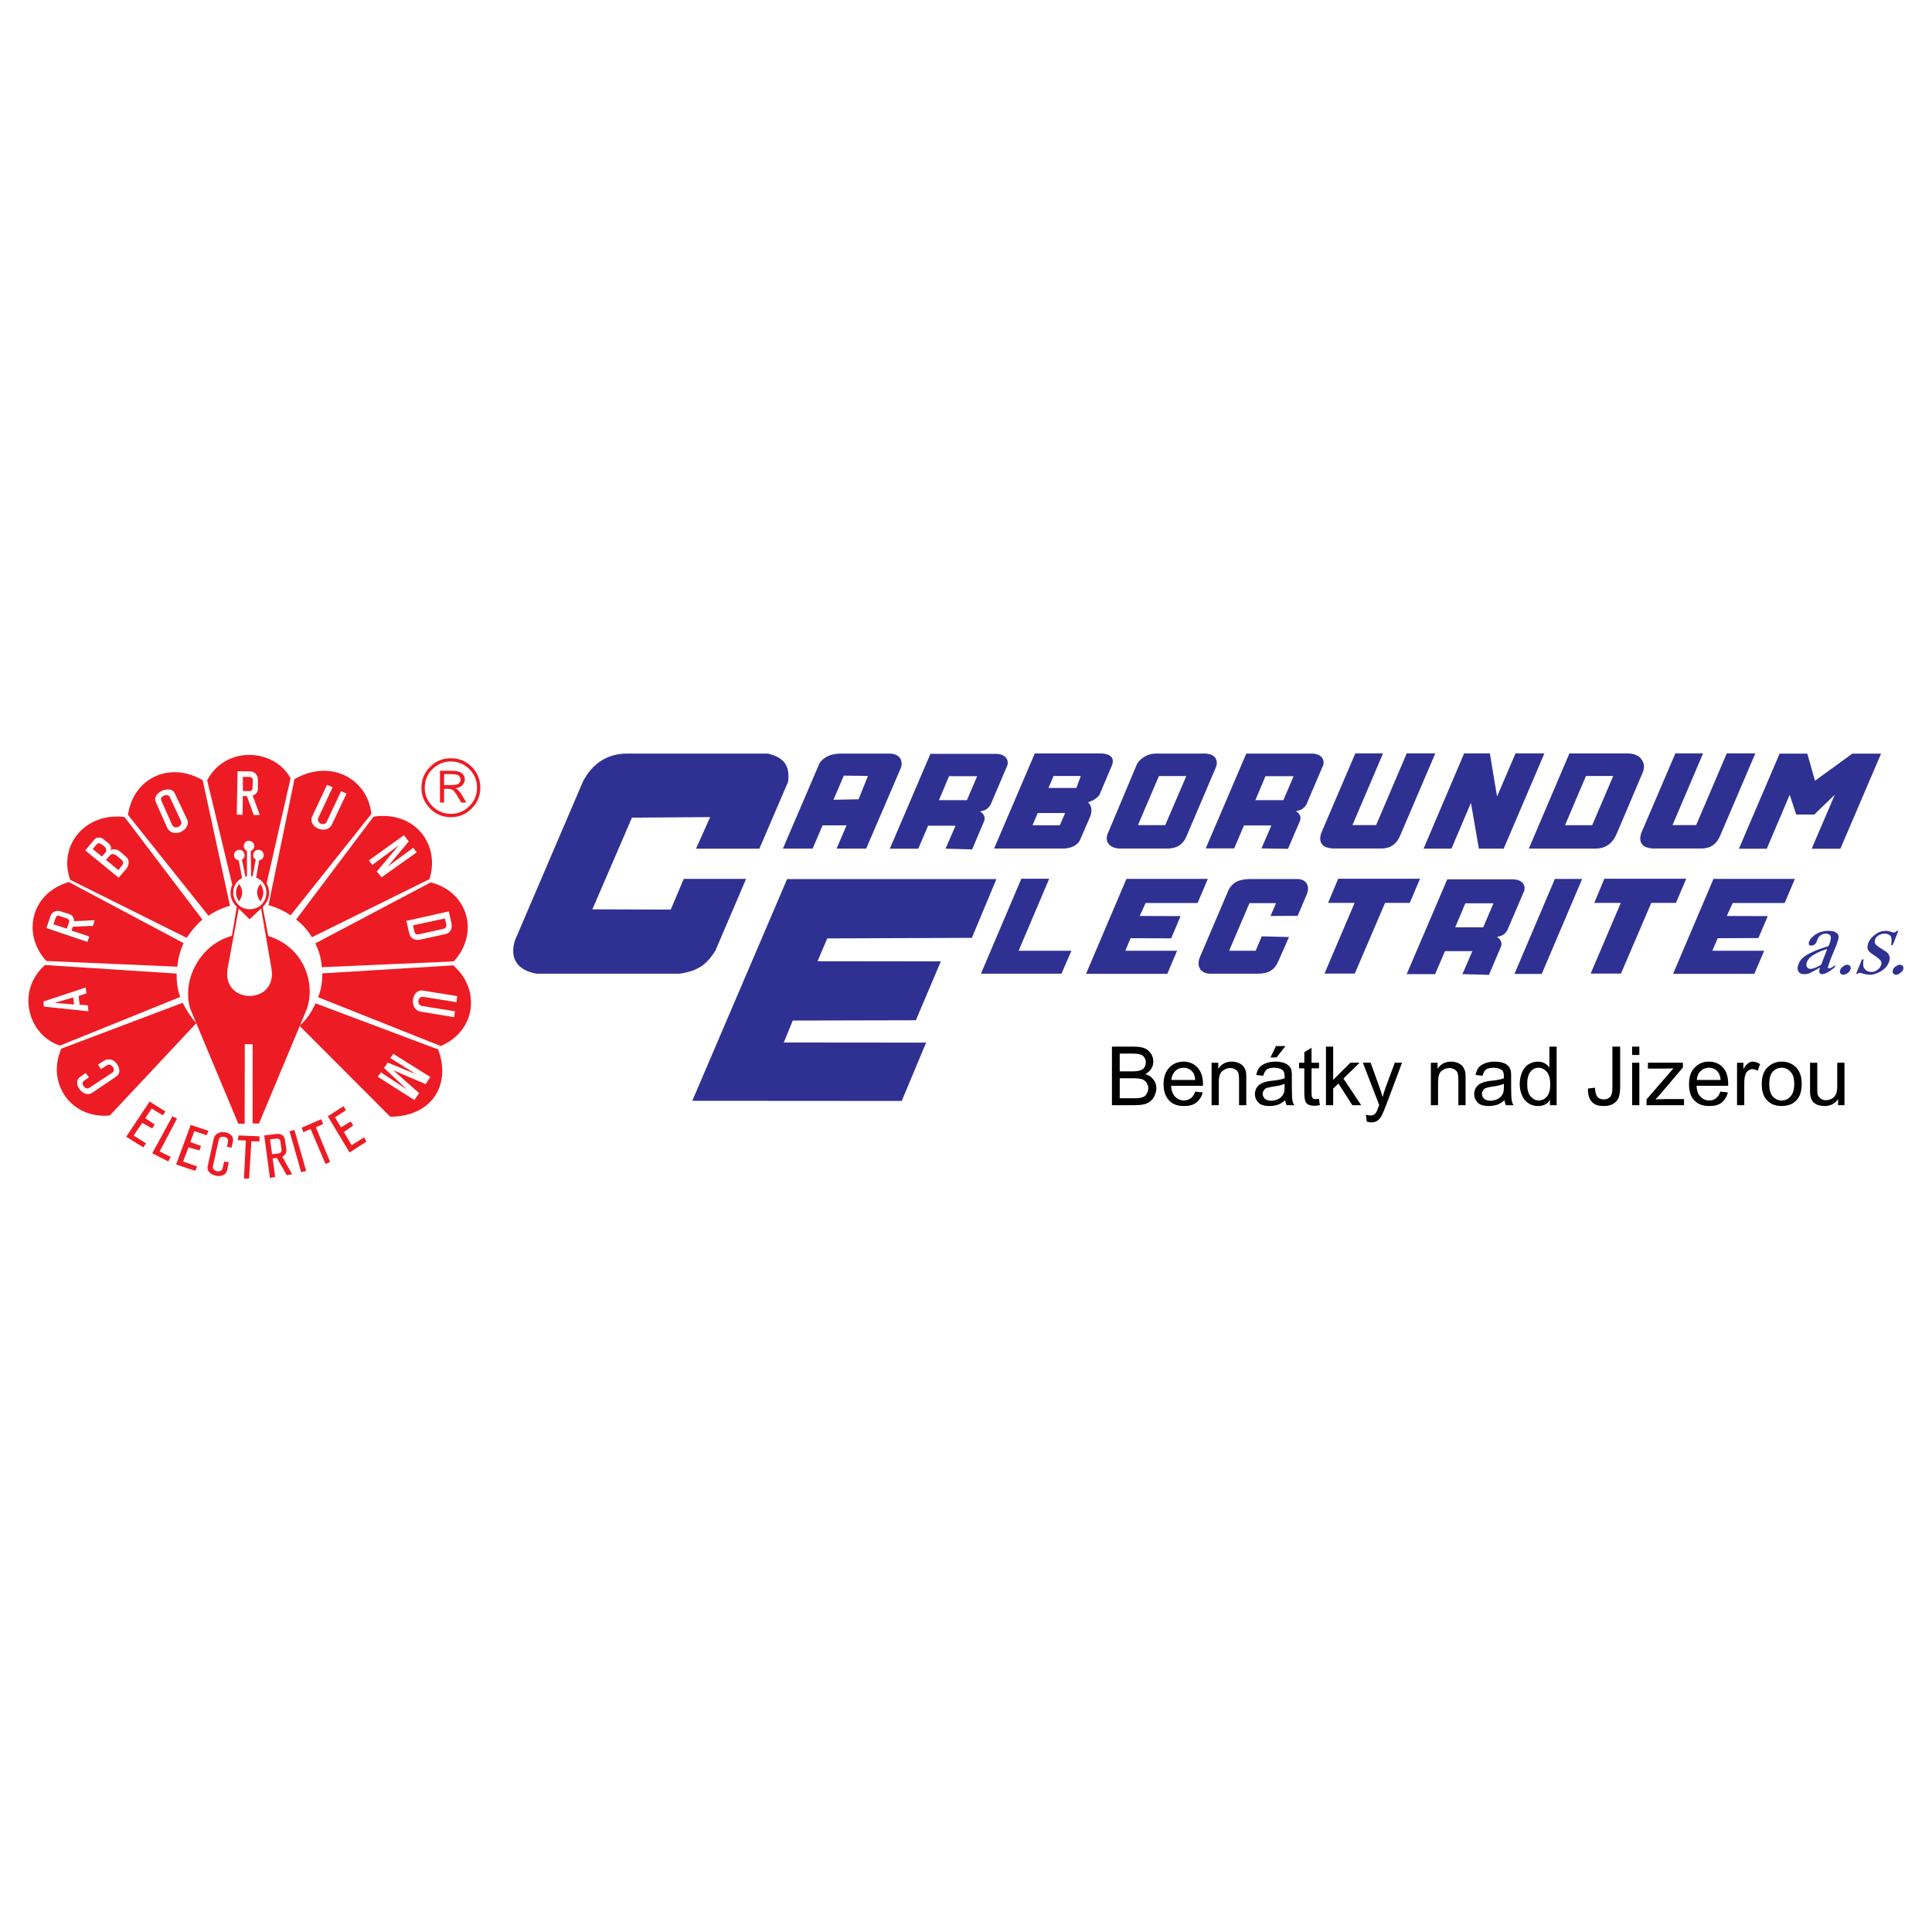 <?xml version="1.0" encoding="utf-8"?>
<!-- Generator: Adobe Illustrator 13.0.0, SVG Export Plug-In . SVG Version: 6.00 Build 14948)  -->
<!DOCTYPE svg PUBLIC "-//W3C//DTD SVG 1.0//EN" "http://www.w3.org/TR/2001/REC-SVG-20010904/DTD/svg10.dtd">
<svg version="1.0" id="Layer_1" xmlns="http://www.w3.org/2000/svg" xmlns:xlink="http://www.w3.org/1999/xlink" x="0px" y="0px"
	 width="192.756px" height="192.756px" viewBox="0 0 192.756 192.756" enable-background="new 0 0 192.756 192.756"
	 xml:space="preserve">
<g>
	<polygon fill-rule="evenodd" clip-rule="evenodd" fill="#FFFFFF" points="0,0 192.756,0 192.756,192.756 0,192.756 0,0 	"/>
	<path fill-rule="evenodd" clip-rule="evenodd" fill="#ED1C24" d="M4.485,96.281l13.141,0.85c-0.022,0.849,0.093,1.628,0.354,2.335
		l-11.995,4.854C2.844,103.315,1.534,98.909,4.485,96.281L4.485,96.281z"/>
	<polygon fill-rule="evenodd" clip-rule="evenodd" fill="#FFFFFF" points="8.556,98.523 4.335,99.922 4.384,100.431 8.817,100.896 
		8.764,100.303 7.945,100.24 7.844,99.369 8.614,99.108 8.556,98.523 	"/>
	<polygon fill-rule="evenodd" clip-rule="evenodd" fill="#ED1C24" points="7.304,99.511 7.384,100.219 5.428,100.06 7.304,99.511 	
		"/>
	<path fill-rule="evenodd" clip-rule="evenodd" fill="#ED1C24" d="M17.695,96.447c0.053-0.783,0.279-1.571,0.615-2.354L6.869,88
		c-3.911,1.155-4.628,5.323-2.243,7.88L17.695,96.447L17.695,96.447z"/>
	<path fill-rule="evenodd" clip-rule="evenodd" d="M8.723,93.982l0.199-0.548l-1.783-0.588l0.137-0.385l2.009-0.08l0.168-0.575
		l-2.062,0.093c0.004-0.27-0.08-0.527-0.434-0.695l-1.04-0.319c-0.319-0.079-0.726,0.12-0.85,0.407l-0.442,1.305L8.723,93.982
		L8.723,93.982z"/>
	<path fill-rule="evenodd" clip-rule="evenodd" d="M23.621,81.271l0.583,0.023l0.021-1.877l0.409,0.014l0.684,1.89l0.599-0.014
		l-0.712-1.937c0.258-0.078,0.478-0.235,0.531-0.624l-0.011-1.087c-0.021-0.328-0.333-0.655-0.645-0.687l-1.378-0.026L23.621,81.271
		L23.621,81.271z"/>
	<path fill-rule="evenodd" clip-rule="evenodd" fill="#FFFFFF" d="M8.723,93.982l0.199-0.548l-1.783-0.588l0.137-0.385l2.009-0.08
		l0.168-0.575l-2.062,0.093c0.004-0.27-0.08-0.527-0.434-0.695l-1.04-0.319c-0.319-0.079-0.726,0.12-0.85,0.407l-0.442,1.305
		L8.723,93.982L8.723,93.982z"/>
	<path fill-rule="evenodd" clip-rule="evenodd" fill="#ED1C24" d="M6.673,92.653l-1.336-0.425l0.203-0.646
		c0.08-0.186,0.204-0.243,0.359-0.212l0.779,0.27c0.181,0.075,0.256,0.181,0.226,0.318L6.673,92.653L6.673,92.653z"/>
	<path fill-rule="evenodd" clip-rule="evenodd" fill="#ED1C24" d="M18.221,100.047c0.385,0.748,0.823,1.447,1.367,2.035
		l-8.628,9.207c-3.84,0.385-6.357-3.194-4.844-6.663L18.221,100.047L18.221,100.047z"/>
	<path fill-rule="evenodd" clip-rule="evenodd" fill="#FFFFFF" d="M8.556,107.054l-0.58,0.407c-0.823,0.597,0.341,2.172,1.239,1.557
		l2.394-1.619c0.814-0.531-0.186-2.208-1.248-1.558l-0.58,0.372l0.283,0.456l0.637-0.407c0.367-0.226,0.929,0.446,0.509,0.752
		l-2.292,1.518c-0.363,0.274-0.925-0.402-0.548-0.694l0.504-0.354L8.556,107.054L8.556,107.054z"/>
	<path fill-rule="evenodd" clip-rule="evenodd" fill="#ED1C24" d="M7.005,87.779c-1.226-3.394,1.478-6.756,5.42-6.265l7.765,10.229
		c-0.61,0.553-1.132,1.164-1.562,1.827L7.005,87.779L7.005,87.779z"/>
	<path fill-rule="evenodd" clip-rule="evenodd" fill="#FFFFFF" d="M8.501,84.843l3.336,2.726l0.81-0.938
		c0.243-0.354,0.27-0.841,0-1.08l-0.712-0.628c-0.35-0.23-0.642-0.256-0.876-0.088c0.062-0.23,0.013-0.451-0.186-0.664l-0.606-0.487
		c-0.257-0.172-0.637-0.164-0.832,0.053L8.501,84.843L8.501,84.843z"/>
	<path fill-rule="evenodd" clip-rule="evenodd" fill="#ED1C24" d="M9.249,84.705l0.916,0.752l0.372-0.407
		c0.11-0.142,0.066-0.425-0.071-0.557l-0.363-0.274c-0.177-0.12-0.319-0.124-0.425-0.009L9.249,84.705L9.249,84.705z"/>
	<path fill-rule="evenodd" clip-rule="evenodd" fill="#ED1C24" d="M10.578,85.785l1.226,1.027l0.372-0.452
		c0.16-0.226,0.142-0.407-0.053-0.584l-0.557-0.46c-0.226-0.146-0.447-0.12-0.558-0.009L10.578,85.785L10.578,85.785z"/>
	<path fill-rule="evenodd" clip-rule="evenodd" fill="#ED1C24" d="M12.768,81.298c0.54-3.712,4.208-5.371,7.455-3.456l2.722,12.53
		c-0.788,0.221-1.504,0.548-2.146,0.991L12.768,81.298L12.768,81.298z"/>
	<path fill-rule="evenodd" clip-rule="evenodd" fill="#FFFFFF" d="M15.535,79.997c-0.412-0.894,1.469-1.752,1.889-0.867l1.239,2.606
		c0.487,1.071-1.456,2.022-2.004,0.801L15.535,79.997L15.535,79.997z"/>
	<path fill-rule="evenodd" clip-rule="evenodd" fill="#ED1C24" d="M29.38,77.735c3.597-2.071,7.3-0.04,7.672,3.469l-8.061,10.123
		c-0.624-0.438-1.354-0.779-2.203-1.018L29.38,77.735L29.38,77.735z"/>
	<path fill-rule="evenodd" clip-rule="evenodd" fill="#FFFFFF" d="M32.622,78.308l0.566,0.23l-1.429,3.057
		c-0.235,0.522,0.602,0.907,0.854,0.363l1.412-3.018l0.549,0.234l-1.456,3.08c-0.54,1.124-2.504,0.239-1.951-0.836L32.622,78.308
		L32.622,78.308z"/>
	<path fill-rule="evenodd" clip-rule="evenodd" fill="#ED1C24" d="M29.546,91.739l7.725-10.265c4.221-0.602,6.663,2.889,5.575,6.238
		l-11.725,5.796C30.702,92.818,30.184,92.226,29.546,91.739L29.546,91.739z"/>
	<polygon fill-rule="evenodd" clip-rule="evenodd" fill="#FFFFFF" points="36.804,85.84 40.299,83.332 40.781,83.947 38.68,86.464 
		41.223,84.584 41.578,85.035 38.069,87.53 37.596,86.946 39.786,84.34 37.145,86.292 36.804,85.84 	"/>
	<path fill-rule="evenodd" clip-rule="evenodd" fill="#ED1C24" d="M31.458,94.121l11.521-6.088c3.88,1.018,4.796,5.225,2.283,7.889
		l-13.158,0.575C32.065,95.673,31.835,94.895,31.458,94.121L31.458,94.121z"/>
	<path fill-rule="evenodd" clip-rule="evenodd" fill="#FFFFFF" d="M40.542,91.877l4.23-0.947l0.261,1.128
		c0.128,0.593-0.11,1.022-0.562,1.128l-2.526,0.558c-0.602,0.141-1.004-0.173-1.111-0.606L40.542,91.877L40.542,91.877z"/>
	<path fill-rule="evenodd" clip-rule="evenodd" fill="#ED1C24" d="M41.207,92.32l3.176-0.686l0.137,0.535
		c0.049,0.199-0.018,0.434-0.234,0.487l-2.438,0.549c-0.266,0.066-0.434-0.009-0.5-0.234L41.207,92.32L41.207,92.32z"/>
	<path fill-rule="evenodd" clip-rule="evenodd" fill="#ED1C24" d="M32.156,97.115l13.061-0.801c2.703,2.31,2.349,6.513-1.248,8.048
		l-12.225-4.867C32.031,98.787,32.151,98,32.156,97.115L32.156,97.115z"/>
	<path fill-rule="evenodd" clip-rule="evenodd" fill="#FFFFFF" d="M45.61,99.383l-0.065,0.604l-3.313-0.532
		c-0.563-0.082-0.703,0.822-0.114,0.915l3.271,0.527l-0.075,0.588l-3.342-0.552c-1.222-0.21-0.912-2.33,0.268-2.094L45.61,99.383
		L45.61,99.383z"/>
	<path fill-rule="evenodd" clip-rule="evenodd" fill="#ED1C24" d="M31.486,100.103c-0.429,0.916-0.885,1.61-1.606,2.234l9.048,9.074
		c3.982,0.018,6.137-3.004,4.796-6.703L31.486,100.103L31.486,100.103z"/>
	<polygon fill-rule="evenodd" clip-rule="evenodd" fill="#FFFFFF" points="39.241,105.143 42.931,107.452 42.466,108.164 
		39.232,106.779 41.82,109.067 41.337,109.748 37.692,107.43 38.006,106.996 40.604,108.691 38.316,106.554 38.683,106.015 
		41.497,107.169 38.94,105.563 39.241,105.143 	"/>
	<path fill-rule="evenodd" clip-rule="evenodd" fill="#ED1C24" d="M25.202,112.086l0.637,0.009l4.769-11.415
		c0.903-2.544-0.252-6.181-3.845-7.296L26.21,90.5c0.655-0.686,0.854-1.465,0.394-2.376l2.385-10.468
		c-1.553-2.951-6.451-3.349-8.322,0.194l2.504,10.402c-0.345,0.872-0.164,1.606,0.456,2.23l-0.491,2.889
		c-3.283,0.89-5.031,4.553-4.142,7.309l4.783,11.437h0.633l0.013-7.937l0.783,0.009L25.202,112.086L25.202,112.086z"/>
	<path fill-rule="evenodd" clip-rule="evenodd" fill="#FFFFFF" d="M23.815,90.65L22.7,96.698c-0.54,3.562,4.991,3.575,4.385-0.053
		l-1.036-6.008l-1.146,1.08L23.815,90.65L23.815,90.65z"/>
	<path fill-rule="evenodd" clip-rule="evenodd" fill="#FFFFFF" d="M24.928,90.714c-1.726,0.009-2.292-2.305-0.774-3.119
		l-0.341-1.765c-0.642-0.102-0.58-0.92-0.044-1.031c0.611-0.133,0.867,0.712,0.368,0.969l0.349,1.699l0.159-0.031l-0.009-2.543
		c-0.522-0.226-0.34-1.014,0.186-1.005c0.54-0.013,0.805,0.73,0.195,1.018l0.04,2.504l0.146,0.022l0.314-1.673
		c-0.505-0.31-0.213-1.062,0.362-0.964c0.558,0.106,0.602,0.92-0.026,1.044l-0.292,1.716C27.17,88.223,26.812,90.657,24.928,90.714
		L24.928,90.714z"/>
	<path fill-rule="evenodd" clip-rule="evenodd" fill="#ED1C24" d="M23.843,89.929c-0.398-0.536-0.389-1.204,0-1.734
		C24.272,88.743,24.272,89.318,23.843,89.929L23.843,89.929z"/>
	<path fill-rule="evenodd" clip-rule="evenodd" fill="#ED1C24" d="M25.975,89.929c0.398-0.536,0.39-1.204,0-1.734
		C25.546,88.743,25.546,89.318,25.975,89.929L25.975,89.929z"/>
	<path fill-rule="evenodd" clip-rule="evenodd" fill="#FFFFFF" d="M23.621,81.271l0.583,0.023l0.021-1.877l0.409,0.014l0.684,1.89
		l0.599-0.014l-0.712-1.937c0.258-0.078,0.478-0.235,0.531-0.624l-0.011-1.087c-0.021-0.328-0.333-0.655-0.645-0.687l-1.378-0.026
		L23.621,81.271L23.621,81.271z"/>
	<path fill-rule="evenodd" clip-rule="evenodd" fill="#ED1C24" d="M24.231,78.917v-1.402l0.677-0.001
		c0.201,0.02,0.293,0.12,0.311,0.277l-0.021,0.824c-0.017,0.196-0.095,0.3-0.235,0.312L24.231,78.917L24.231,78.917z"/>
	<path fill-rule="evenodd" clip-rule="evenodd" fill="#ED1C24" d="M16.089,79.858l1.088,2.447c0.266,0.531,1.128,0.084,0.88-0.394
		l-1.137-2.424C16.726,79.12,15.89,79.447,16.089,79.858L16.089,79.858z"/>
	<polygon fill-rule="evenodd" clip-rule="evenodd" fill="#ED1C24" points="14.926,109.906 16.505,110.889 16.249,111.282 
		15.134,110.601 14.492,111.564 15.435,112.188 15.182,112.587 14.191,112.034 13.333,113.286 14.581,114.078 14.293,114.472 
		12.589,113.41 14.926,109.906 	"/>
	<polygon fill-rule="evenodd" clip-rule="evenodd" fill="#ED1C24" points="19.024,112.232 20.79,112.817 20.632,113.261 
		19.389,112.858 18.991,113.946 20.053,114.333 19.9,114.779 18.808,114.473 18.266,115.891 19.664,116.369 19.477,116.819 
		17.572,116.186 19.024,112.232 	"/>
	<polygon fill-rule="evenodd" clip-rule="evenodd" fill="#ED1C24" points="32.705,111.373 34.268,110.364 34.514,110.765 
		33.422,111.482 34.02,112.475 34.986,111.889 35.239,112.286 34.315,112.946 35.081,114.258 36.33,113.467 36.563,113.896 
		34.876,114.982 32.705,111.373 	"/>
	<polygon fill-rule="evenodd" clip-rule="evenodd" fill="#ED1C24" points="17.197,111.373 17.661,111.6 15.931,114.878 
		17.033,115.427 16.79,115.878 15.192,115.063 17.197,111.373 	"/>
	<path fill-rule="evenodd" clip-rule="evenodd" fill="#ED1C24" d="M21.822,113.738c0.133-0.558,1.027-0.313,0.929,0.11l-0.106,0.576
		l0.464,0.075l0.137-0.651c0.177-0.981-1.677-1.296-1.92-0.252l-0.606,2.774c-0.23,0.925,1.721,1.425,1.942,0.371l0.164-0.791
		l-0.464-0.058l-0.155,0.668c-0.111,0.5-1.049,0.354-0.965-0.204L21.822,113.738L21.822,113.738z"/>
	<polygon fill-rule="evenodd" clip-rule="evenodd" fill="#ED1C24" points="23.788,113.284 25.898,113.368 25.876,113.882 
		25.08,113.864 24.849,117.594 24.345,117.585 24.526,113.789 23.734,113.758 23.788,113.284 	"/>
	<polygon fill-rule="evenodd" clip-rule="evenodd" fill="#ED1C24" points="30.102,112.509 32.038,111.665 32.242,112.136 
		31.517,112.468 32.937,115.924 32.479,116.136 30.987,112.641 30.26,112.958 30.102,112.509 	"/>
	<path fill-rule="evenodd" clip-rule="evenodd" fill="#ED1C24" d="M26.363,113.284l0.566,4.234l0.526-0.079l-0.248-1.858
		l0.407-0.058l1,1.726l0.531-0.093l-0.978-1.748c0.288-0.159,0.425-0.394,0.407-0.703l-0.15-1.022
		c-0.066-0.381-0.376-0.598-0.845-0.549L26.363,113.284L26.363,113.284z"/>
	<path fill-rule="evenodd" clip-rule="evenodd" fill="#FFFFFF" d="M26.945,113.672l0.199,1.487l0.682-0.089
		c0.212-0.04,0.305-0.226,0.256-0.447l-0.11-0.774c-0.031-0.168-0.168-0.261-0.403-0.252L26.945,113.672L26.945,113.672z"/>
	<polygon fill-rule="evenodd" clip-rule="evenodd" fill="#ED1C24" points="28.883,112.869 30.051,116.957 30.547,116.824 
		29.374,112.736 28.883,112.869 	"/>
	<path fill-rule="evenodd" clip-rule="evenodd" fill="#ED1C24" d="M47.925,78.59c0,0.808-0.291,1.497-0.861,2.068
		c-0.571,0.581-1.26,0.872-2.078,0.872c-0.808,0-1.507-0.291-2.079-0.861c-0.57-0.582-0.861-1.271-0.861-2.079
		c0-0.818,0.291-1.507,0.861-2.078c0.571-0.581,1.271-0.861,2.079-0.861c0.818,0,1.507,0.28,2.078,0.851
		C47.635,77.083,47.925,77.771,47.925,78.59L47.925,78.59z M47.592,78.59c0-0.721-0.248-1.346-0.765-1.852
		c-0.506-0.506-1.12-0.765-1.841-0.765c-0.722,0-1.335,0.258-1.841,0.765c-0.517,0.506-0.765,1.13-0.765,1.852
		c0,0.711,0.248,1.335,0.765,1.841c0.506,0.506,1.12,0.765,1.841,0.765c0.721,0,1.335-0.258,1.841-0.765
		C47.344,79.925,47.592,79.301,47.592,78.59L47.592,78.59L47.592,78.59z M43.898,76.899h1.228c0.441,0,0.764,0.086,0.958,0.248
		c0.194,0.162,0.291,0.366,0.291,0.604c0,0.258-0.108,0.474-0.302,0.646c-0.15,0.129-0.366,0.205-0.646,0.248
		c0.129,0.064,0.215,0.118,0.269,0.161c0.054,0.054,0.129,0.151,0.248,0.302c0.107,0.15,0.194,0.28,0.248,0.377l0.323,0.581h-0.506
		l-0.302-0.527c-0.236-0.398-0.419-0.646-0.538-0.721c-0.119-0.086-0.323-0.119-0.603-0.119h-0.258v1.367h-0.41V76.899
		L43.898,76.899z M44.308,77.233v1.098h0.398c0.441,0,0.732-0.021,0.883-0.064c0.097-0.032,0.183-0.086,0.258-0.183
		c0.065-0.097,0.097-0.194,0.097-0.291c0-0.15-0.054-0.291-0.172-0.398c-0.119-0.108-0.398-0.162-0.862-0.162H44.308L44.308,77.233z
		"/>
	<path fill-rule="evenodd" clip-rule="evenodd" fill="#2E3192" d="M82.07,82.343h2.391l-0.994,2.319h2.953l3.442-8.007
		c0.245-0.619,0.057-1.498-1.224-1.469H83.77c-0.792,0.043-1.483,0.245-1.987,0.921l-3.672,8.554h2.967L82.07,82.343L82.07,82.343z"
		/>
	<path fill-rule="evenodd" clip-rule="evenodd" fill="#2E3192" d="M115.259,75.183h4.71c1.367-0.072,1.612,0.749,1.324,1.412
		l-2.909,6.826c-0.273,0.663-0.763,1.195-1.828,1.238h-4.536c-1.325,0.072-1.801-0.662-1.527-1.425l2.967-7.057
		C113.963,75.456,114.669,75.211,115.259,75.183L115.259,75.183z"/>
	<polygon fill-rule="evenodd" clip-rule="evenodd" fill="#2E3192" points="78.53,87.708 99.411,87.708 96.963,93.569 82.533,93.626 
		81.568,95.902 93.867,95.917 91.375,101.792 79.091,101.82 78.199,104.01 92.398,104.023 89.964,109.842 69.069,109.827 
		78.53,87.708 	"/>
	<path fill-rule="evenodd" clip-rule="evenodd" fill="#2E3192" d="M69.442,84.676h6.322l2.866-6.682
		c0.202-1.627-0.446-2.448-2.03-2.808H62.587c-2.002-0.014-3.5,1.008-4.421,2.779l-6.783,15.841
		c-0.562,1.786,0.188,2.981,2.146,3.34h14.257c1.901-0.273,2.736-0.95,3.585-2.289l3.067-7.172h-6.221l-1.296,3.067l-7.819-0.029
		l3.946-9.144l7.805-0.058L69.442,84.676L69.442,84.676z"/>
	<polygon fill-rule="evenodd" clip-rule="evenodd" fill="#2E3192" points="101.901,87.668 104.681,87.668 101.627,94.854 
		106.898,94.854 105.904,97.144 97.869,97.144 101.901,87.668 	"/>
	<polygon fill-rule="evenodd" clip-rule="evenodd" fill="#2E3192" points="112.385,87.685 120.507,87.685 119.484,90.089 
		114.3,90.089 113.71,91.386 117.785,91.4 116.849,93.618 112.802,93.604 112.27,94.856 117.439,94.856 116.46,97.16 108.353,97.16 
		112.385,87.685 	"/>
	<polygon fill-rule="evenodd" clip-rule="evenodd" fill="#2E3192" points="170.956,87.685 179.078,87.685 178.056,90.089 
		172.872,90.089 172.281,91.386 176.371,91.4 175.435,93.589 171.374,93.604 170.841,94.856 176.011,94.856 175.031,97.16 
		166.924,97.16 170.956,87.685 	"/>
	<path fill-rule="evenodd" clip-rule="evenodd" fill="#2E3192" d="M124.66,90.105h2.65l-0.548,1.282l2.708-0.015l0.907-2.146
		c0.303-0.691,0.072-1.498-0.922-1.526h-4.695c-1.151,0-1.785,0.346-2.174,1.065l-2.809,6.582c-0.504,1.037,0,1.815,1.009,1.799
		h4.781c0.964-0.014,1.598-0.359,1.973-1.252l1.065-2.405l-2.722-0.072l-0.605,1.44h-2.649L124.66,90.105L124.66,90.105z"/>
	<polygon fill-rule="evenodd" clip-rule="evenodd" fill="#2E3192" points="133.511,87.673 141.676,87.673 140.653,90.079 
		138.19,90.079 135.166,97.135 132.143,97.135 135.152,90.079 132.502,90.079 133.511,87.673 	"/>
	<polygon fill-rule="evenodd" clip-rule="evenodd" fill="#2E3192" points="160.068,87.673 168.233,87.673 167.211,90.079 
		164.749,90.079 161.725,97.135 158.7,97.135 161.71,90.079 159.061,90.079 160.068,87.673 	"/>
	<path fill-rule="evenodd" clip-rule="evenodd" fill="#2E3192" d="M92.828,75.211l-4.047,9.461h2.837l0.979-2.29h2.736l-0.994,2.29
		l2.65,0.072l1.21-2.851c0.129-0.375-0.087-0.764-0.418-0.922c0.389-0.144,0.648-0.086,1.037-0.662l1.599-3.745
		c0.302-0.533,0.101-1.368-1.138-1.354H92.828L92.828,75.211z"/>
	<path fill-rule="evenodd" clip-rule="evenodd" fill="#2E3192" d="M144.393,87.729l-4.047,9.461h2.837l0.979-2.29h2.736l-0.993,2.29
		l2.649,0.071l1.21-2.851c0.129-0.375-0.087-0.764-0.418-0.922c0.389-0.144,0.648-0.086,1.037-0.662l1.599-3.745
		c0.302-0.533,0.101-1.368-1.139-1.354H144.393L144.393,87.729z"/>
	<path fill-rule="evenodd" clip-rule="evenodd" fill="#2E3192" d="M124.343,75.184l-4.047,9.461h2.837l0.979-2.29h2.736l-0.994,2.29
		l2.65,0.043l1.209-2.823c0.13-0.375-0.086-0.763-0.417-0.921c0.389-0.144,0.647-0.087,1.036-0.663l1.599-3.744
		c0.303-0.533,0.101-1.368-1.138-1.354H124.343L124.343,75.184z"/>
	<polygon fill-rule="evenodd" clip-rule="evenodd" fill="#FFFFFF" points="94.685,77.441 97.493,77.441 96.471,79.832 
		93.677,79.832 94.685,77.441 	"/>
	<polygon fill-rule="evenodd" clip-rule="evenodd" fill="#FFFFFF" points="84.189,77.385 86.597,77.414 85.658,79.747 83.157,79.79 
		84.189,77.385 	"/>
	<polygon fill-rule="evenodd" clip-rule="evenodd" fill="#FFFFFF" points="146.195,90.125 149.003,90.125 147.98,92.516 
		145.188,92.516 146.195,90.125 	"/>
	<polygon fill-rule="evenodd" clip-rule="evenodd" fill="#FFFFFF" points="126.256,77.441 129.063,77.441 128.042,79.832 
		125.248,79.832 126.256,77.441 	"/>
	<polygon fill-rule="evenodd" clip-rule="evenodd" fill="#2E3192" points="155.13,87.692 151.098,97.168 153.819,97.168 
		157.852,87.692 155.13,87.692 	"/>
	<polygon fill-rule="evenodd" clip-rule="evenodd" fill="#2E3192" points="177.552,75.188 180.317,75.188 181.08,77.896 
		184.81,75.188 187.676,75.188 183.614,84.678 180.749,84.678 183.067,79.278 181.008,81.265 179.208,81.265 178.56,79.292 
		176.271,84.678 173.491,84.678 177.552,75.188 	"/>
	<path fill-rule="evenodd" clip-rule="evenodd" fill="#2E3192" d="M143.201,75.162l-3.514,8.223
		c-0.317,0.749-0.864,1.239-1.786,1.268h-4.508c-1.713,0.086-1.843-0.807-1.555-1.584l3.384-7.906h2.765l-3.053,7.157h2.362
		l3.053-7.157H143.201L143.201,75.162z"/>
	<path fill-rule="evenodd" clip-rule="evenodd" fill="#2E3192" d="M175.132,75.162l-3.515,8.223
		c-0.316,0.749-0.863,1.239-1.785,1.268h-4.507c-1.714,0.086-1.844-0.807-1.556-1.584l3.384-7.906h2.765l-3.053,7.157h2.362
		l3.053-7.157H175.132L175.132,75.162z"/>
	<path fill-rule="evenodd" clip-rule="evenodd" fill="#2E3192" d="M156.578,75.172h5.904c1.224,0.029,1.814,0.994,1.411,1.901
		l-2.606,6.134c-0.461,1.037-1.195,1.484-2.188,1.455h-6.567L156.578,75.172L156.578,75.172z"/>
	<polygon fill-rule="evenodd" clip-rule="evenodd" fill="#FFFFFF" points="158.233,77.419 160.954,77.419 158.853,82.33 
		156.145,82.33 158.233,77.419 	"/>
	<polygon fill-rule="evenodd" clip-rule="evenodd" fill="#2E3192" points="146.079,75.163 148.642,75.163 149.362,79.469 
		151.205,75.163 154.086,75.163 150.024,84.667 147.548,84.667 146.756,80.102 144.812,84.667 142.032,84.667 146.079,75.163 	"/>
	<polygon fill-rule="evenodd" clip-rule="evenodd" fill="#FFFFFF" points="115.623,77.428 113.534,82.324 116.256,82.324 
		118.358,77.428 115.623,77.428 	"/>
	<path fill-rule="evenodd" clip-rule="evenodd" fill="#2E3192" d="M103.241,75.172h6.265c1.439-0.058,1.714,0.533,1.411,1.238
		l-1.238,2.923c-0.346,0.389-0.691,0.576-1.123,0.706c0.374,0.389,0.402,0.792,0.244,1.354l-1.036,2.39
		c-0.288,0.619-0.965,0.85-1.643,0.878h-6.94L103.241,75.172L103.241,75.172z"/>
	<polygon fill-rule="evenodd" clip-rule="evenodd" fill="#FFFFFF" points="105.112,77.419 104.608,78.614 107.388,78.614 
		107.834,77.419 105.112,77.419 	"/>
	<polygon fill-rule="evenodd" clip-rule="evenodd" fill="#FFFFFF" points="103.532,81.118 106.269,81.118 105.736,82.342 
		103.014,82.342 103.532,81.118 	"/>
	<path fill-rule="evenodd" clip-rule="evenodd" fill="#2E3192" d="M181.585,96.53c-0.526,0.305-0.886,0.499-1.024,0.554
		c-0.166,0.083-0.36,0.11-0.554,0.11c-0.277,0-0.471-0.083-0.582-0.277c-0.11-0.222-0.11-0.443,0.028-0.748
		c0.083-0.222,0.193-0.388,0.332-0.526c0.222-0.222,0.498-0.415,0.886-0.582c0.36-0.194,0.942-0.415,1.745-0.665l0.083-0.166
		c0.166-0.416,0.193-0.692,0.139-0.858c-0.083-0.139-0.25-0.222-0.499-0.222c-0.166,0-0.359,0.056-0.498,0.166
		c-0.139,0.083-0.222,0.222-0.277,0.333l-0.11,0.277c-0.056,0.138-0.111,0.249-0.222,0.305c-0.111,0.083-0.222,0.111-0.332,0.111
		c-0.111,0-0.166-0.028-0.222-0.111c-0.027-0.083-0.027-0.167,0.027-0.305c0.111-0.277,0.332-0.499,0.665-0.72
		c0.36-0.222,0.748-0.333,1.218-0.333c0.389,0,0.665,0.055,0.831,0.194c0.139,0.083,0.222,0.222,0.222,0.443
		c0,0.111-0.083,0.388-0.222,0.775l-0.581,1.413c-0.139,0.388-0.222,0.637-0.25,0.72c-0.027,0.111-0.027,0.139,0,0.167
		c0.028,0.027,0.056,0.027,0.111,0.027c0.027,0,0.083,0,0.139-0.027c0.055-0.028,0.222-0.111,0.498-0.305l-0.11,0.249
		c-0.526,0.443-0.941,0.665-1.246,0.665c-0.139,0-0.194-0.056-0.249-0.166C181.475,96.945,181.502,96.751,181.585,96.53
		L181.585,96.53z M181.696,96.253l0.608-1.578c-0.525,0.166-0.83,0.304-0.996,0.387c-0.277,0.139-0.499,0.277-0.665,0.416
		c-0.166,0.138-0.276,0.305-0.36,0.471c-0.083,0.222-0.083,0.388,0,0.526c0.056,0.138,0.194,0.194,0.36,0.194
		C180.865,96.668,181.226,96.53,181.696,96.253L181.696,96.253z M184.299,96.253c0.139,0,0.25,0.056,0.305,0.166
		c0.056,0.083,0.056,0.194,0,0.333c-0.055,0.138-0.138,0.249-0.276,0.333c-0.139,0.11-0.277,0.166-0.416,0.166
		s-0.249-0.056-0.305-0.166c-0.055-0.084-0.055-0.194,0-0.333c0.056-0.166,0.166-0.249,0.277-0.333
		C184.022,96.309,184.161,96.253,184.299,96.253L184.299,96.253z M189.395,92.875l-0.554,1.412h-0.166
		c0.083-0.443,0.056-0.748-0.056-0.914c-0.138-0.139-0.332-0.222-0.609-0.222c-0.193,0-0.388,0.056-0.581,0.166
		c-0.166,0.111-0.277,0.222-0.332,0.36c-0.056,0.166-0.084,0.304-0.028,0.443c0.056,0.111,0.194,0.25,0.416,0.388l0.525,0.333
		c0.499,0.277,0.638,0.692,0.443,1.163c-0.139,0.388-0.415,0.665-0.775,0.886c-0.388,0.222-0.748,0.36-1.107,0.36
		c-0.25,0-0.499-0.056-0.804-0.139c-0.083-0.027-0.166-0.055-0.222-0.055c-0.083,0-0.138,0.055-0.222,0.11h-0.138l0.581-1.44h0.167
		c-0.084,0.416-0.056,0.748,0.083,0.914c0.166,0.222,0.387,0.333,0.691,0.333c0.194,0,0.389-0.056,0.582-0.194
		c0.166-0.111,0.277-0.25,0.36-0.416c0.083-0.194,0.083-0.36,0-0.499c-0.111-0.166-0.333-0.333-0.665-0.554
		c-0.36-0.222-0.554-0.416-0.637-0.582c-0.056-0.166-0.028-0.388,0.055-0.665c0.139-0.332,0.389-0.609,0.693-0.831
		c0.332-0.249,0.664-0.36,1.052-0.36c0.166,0,0.333,0.028,0.554,0.111c0.111,0.027,0.222,0.055,0.277,0.055
		c0.027,0,0.083,0,0.11-0.028c0.028-0.027,0.083-0.055,0.166-0.138H189.395L189.395,92.875z M189.561,96.253
		c0.139,0,0.25,0.056,0.305,0.166c0.056,0.083,0.056,0.194,0,0.333c-0.055,0.138-0.166,0.249-0.305,0.333
		c-0.11,0.11-0.249,0.166-0.388,0.166c-0.138,0-0.249-0.056-0.305-0.166c-0.055-0.084-0.055-0.194,0-0.333
		c0.056-0.166,0.139-0.249,0.277-0.333C189.284,96.309,189.422,96.253,189.561,96.253L189.561,96.253z"/>
	<path fill-rule="evenodd" clip-rule="evenodd" d="M110.938,110.266v-5.843h2.188c0.443,0,0.803,0.055,1.08,0.166
		c0.277,0.11,0.471,0.305,0.637,0.554s0.222,0.498,0.222,0.775c0,0.249-0.056,0.471-0.194,0.692
		c-0.138,0.222-0.332,0.415-0.608,0.554c0.332,0.083,0.608,0.277,0.803,0.526c0.193,0.249,0.305,0.554,0.305,0.886
		c0,0.277-0.083,0.526-0.194,0.776c-0.11,0.221-0.249,0.415-0.415,0.525c-0.166,0.139-0.388,0.249-0.637,0.305
		c-0.277,0.056-0.582,0.083-0.97,0.083H110.938L110.938,110.266z M111.715,106.888h1.246c0.359,0,0.609-0.028,0.747-0.083
		c0.194-0.056,0.36-0.139,0.443-0.277c0.111-0.139,0.166-0.332,0.166-0.526s-0.055-0.36-0.139-0.498
		c-0.11-0.166-0.249-0.249-0.415-0.305s-0.471-0.083-0.886-0.083h-1.163V106.888L111.715,106.888z M111.715,109.573h1.439
		c0.249,0,0.443,0,0.526-0.027c0.193-0.027,0.332-0.083,0.471-0.139c0.111-0.083,0.222-0.193,0.277-0.332
		c0.083-0.139,0.139-0.305,0.139-0.499c0-0.221-0.083-0.415-0.194-0.581c-0.11-0.139-0.249-0.249-0.443-0.332
		c-0.222-0.056-0.498-0.084-0.858-0.084h-1.356V109.573L111.715,109.573z M119.247,108.909l0.748,0.083
		c-0.111,0.443-0.333,0.775-0.665,1.024c-0.305,0.249-0.72,0.332-1.219,0.332c-0.609,0-1.107-0.166-1.468-0.554
		c-0.359-0.388-0.554-0.914-0.554-1.606c0-0.72,0.194-1.273,0.554-1.661c0.36-0.388,0.858-0.609,1.44-0.609
		c0.554,0,1.024,0.194,1.385,0.582s0.554,0.941,0.554,1.634c0,0.055,0,0.11,0,0.193h-3.185c0.027,0.471,0.166,0.831,0.388,1.08
		c0.249,0.249,0.554,0.388,0.886,0.388c0.277,0,0.499-0.083,0.692-0.222C118.998,109.436,119.137,109.214,119.247,108.909
		L119.247,108.909z M116.865,107.746h2.382c-0.027-0.36-0.11-0.638-0.277-0.804c-0.221-0.276-0.525-0.415-0.886-0.415
		c-0.332,0-0.609,0.11-0.831,0.332C117.032,107.081,116.894,107.386,116.865,107.746L116.865,107.746z M120.881,110.266v-4.237
		h0.665v0.609c0.305-0.471,0.747-0.72,1.356-0.72c0.25,0,0.471,0.056,0.692,0.139c0.222,0.11,0.388,0.222,0.499,0.388
		c0.11,0.139,0.166,0.305,0.222,0.526c0.027,0.138,0.027,0.359,0.027,0.692v2.603h-0.721v-2.575c0-0.277-0.027-0.499-0.083-0.665
		c-0.055-0.138-0.138-0.249-0.304-0.332c-0.139-0.083-0.305-0.139-0.499-0.139c-0.305,0-0.554,0.111-0.775,0.305
		c-0.249,0.194-0.359,0.554-0.359,1.108v2.298H120.881L120.881,110.266z M128.22,109.768c-0.249,0.222-0.526,0.388-0.775,0.471
		c-0.222,0.056-0.498,0.11-0.775,0.11c-0.471,0-0.831-0.083-1.08-0.305c-0.249-0.249-0.388-0.525-0.388-0.886
		c0-0.222,0.056-0.388,0.139-0.582c0.11-0.166,0.222-0.305,0.388-0.415c0.139-0.083,0.332-0.166,0.526-0.222
		c0.138-0.027,0.332-0.083,0.637-0.11c0.581-0.056,0.997-0.139,1.273-0.25c0-0.11,0-0.166,0-0.193c0-0.277-0.055-0.498-0.193-0.609
		c-0.194-0.166-0.471-0.249-0.831-0.249c-0.332,0-0.582,0.056-0.748,0.166c-0.166,0.139-0.276,0.332-0.359,0.637l-0.692-0.083
		c0.056-0.305,0.166-0.554,0.305-0.747c0.139-0.167,0.359-0.305,0.637-0.416c0.276-0.11,0.609-0.166,0.97-0.166
		c0.359,0,0.664,0.056,0.886,0.139s0.388,0.193,0.498,0.332c0.111,0.111,0.194,0.277,0.222,0.471
		c0.028,0.139,0.028,0.36,0.028,0.665v0.969c0,0.665,0.027,1.108,0.055,1.274c0.028,0.166,0.083,0.359,0.194,0.498h-0.775
		C128.303,110.127,128.247,109.961,128.22,109.768L128.22,109.768z M128.164,108.134c-0.249,0.11-0.664,0.222-1.163,0.276
		c-0.305,0.056-0.526,0.111-0.637,0.139c-0.139,0.056-0.222,0.139-0.277,0.249c-0.083,0.111-0.11,0.222-0.11,0.333
		c0,0.193,0.083,0.359,0.222,0.498c0.139,0.11,0.359,0.193,0.637,0.193s0.526-0.083,0.748-0.193c0.193-0.11,0.359-0.276,0.471-0.498
		c0.083-0.167,0.11-0.416,0.11-0.721V108.134L128.164,108.134z M126.752,105.503l0.554-1.136h0.941l-0.886,1.136H126.752
		L126.752,105.503z M131.599,109.629l0.083,0.637c-0.194,0.028-0.388,0.056-0.526,0.056c-0.277,0-0.471-0.056-0.609-0.111
		c-0.166-0.083-0.249-0.193-0.305-0.332s-0.11-0.415-0.11-0.83v-2.465h-0.526v-0.555h0.526v-1.052l0.72-0.443v1.495h0.748v0.555
		h-0.748v2.492c0,0.193,0.027,0.332,0.056,0.388c0.027,0.056,0.056,0.11,0.11,0.139c0.056,0.055,0.139,0.055,0.25,0.055
		C131.35,109.656,131.46,109.656,131.599,109.629L131.599,109.629z M132.291,110.266v-5.843h0.72v3.323l1.717-1.718h0.914
		l-1.606,1.579l1.772,2.658h-0.886l-1.385-2.16l-0.526,0.499v1.661H132.291L132.291,110.266z M136.361,111.899l-0.083-0.692
		c0.166,0.056,0.305,0.083,0.416,0.083c0.166,0,0.276-0.027,0.388-0.083c0.083-0.055,0.166-0.138,0.221-0.221
		c0.056-0.083,0.139-0.277,0.222-0.555c0.028-0.027,0.028-0.083,0.083-0.166l-1.634-4.237h0.775l0.887,2.465
		c0.11,0.305,0.222,0.638,0.305,0.97c0.083-0.332,0.193-0.637,0.305-0.97l0.914-2.465h0.72l-1.606,4.293
		c-0.193,0.471-0.332,0.803-0.415,0.969c-0.139,0.25-0.277,0.416-0.443,0.526c-0.166,0.111-0.36,0.167-0.581,0.167
		C136.694,111.983,136.528,111.955,136.361,111.899L136.361,111.899z M142.759,110.266v-4.237h0.665v0.609
		c0.305-0.471,0.747-0.72,1.356-0.72c0.25,0,0.471,0.056,0.692,0.139c0.222,0.11,0.388,0.222,0.499,0.388
		c0.083,0.139,0.166,0.305,0.221,0.526c0.028,0.138,0.028,0.359,0.028,0.692v2.603h-0.72v-2.575c0-0.277-0.028-0.499-0.083-0.665
		c-0.056-0.138-0.167-0.249-0.305-0.332c-0.139-0.083-0.305-0.139-0.499-0.139c-0.305,0-0.554,0.111-0.803,0.305
		c-0.222,0.194-0.333,0.554-0.333,1.108v2.298H142.759L142.759,110.266z M150.098,109.768c-0.249,0.222-0.526,0.388-0.775,0.471
		c-0.249,0.056-0.499,0.11-0.775,0.11c-0.471,0-0.831-0.083-1.08-0.305c-0.249-0.249-0.388-0.525-0.388-0.886
		c0-0.222,0.056-0.388,0.139-0.582c0.11-0.166,0.221-0.305,0.388-0.415c0.139-0.083,0.332-0.166,0.526-0.222
		c0.138-0.027,0.332-0.083,0.637-0.11c0.581-0.056,0.997-0.139,1.273-0.25c0-0.11,0-0.166,0-0.193c0-0.277-0.056-0.498-0.193-0.609
		c-0.194-0.166-0.471-0.249-0.831-0.249c-0.332,0-0.582,0.056-0.748,0.166c-0.166,0.139-0.276,0.332-0.359,0.637l-0.692-0.083
		c0.055-0.305,0.166-0.554,0.305-0.747c0.139-0.167,0.359-0.305,0.637-0.416c0.276-0.11,0.609-0.166,0.969-0.166
		c0.36,0,0.665,0.056,0.887,0.139s0.388,0.193,0.498,0.332c0.111,0.111,0.167,0.277,0.222,0.471c0.028,0.139,0.028,0.36,0.028,0.665
		v0.969c0,0.665,0.027,1.108,0.055,1.274c0.028,0.166,0.083,0.359,0.194,0.498h-0.775
		C150.181,110.127,150.125,109.961,150.098,109.768L150.098,109.768z M150.042,108.134c-0.249,0.11-0.664,0.222-1.163,0.276
		c-0.305,0.056-0.526,0.111-0.637,0.139c-0.139,0.056-0.222,0.139-0.276,0.249c-0.084,0.111-0.111,0.222-0.111,0.333
		c0,0.193,0.083,0.359,0.222,0.498c0.139,0.11,0.359,0.193,0.637,0.193s0.526-0.083,0.748-0.193c0.193-0.11,0.359-0.276,0.471-0.498
		c0.083-0.167,0.11-0.416,0.11-0.721V108.134L150.042,108.134z M154.64,110.266v-0.526c-0.25,0.416-0.665,0.609-1.191,0.609
		c-0.332,0-0.637-0.083-0.913-0.249c-0.305-0.193-0.526-0.443-0.665-0.775c-0.166-0.36-0.249-0.72-0.249-1.163
		c0-0.415,0.083-0.803,0.222-1.163c0.138-0.332,0.359-0.609,0.637-0.803c0.276-0.167,0.609-0.277,0.941-0.277
		c0.249,0,0.498,0.056,0.692,0.166c0.193,0.111,0.36,0.249,0.471,0.443v-2.104h0.72v5.843H154.64L154.64,110.266z M152.368,108.161
		c0,0.554,0.111,0.941,0.333,1.219c0.249,0.276,0.498,0.415,0.831,0.415c0.304,0,0.581-0.139,0.803-0.388
		c0.222-0.276,0.332-0.665,0.332-1.19c0-0.582-0.11-0.997-0.332-1.274c-0.249-0.276-0.526-0.415-0.831-0.415
		c-0.332,0-0.609,0.139-0.803,0.388C152.479,107.191,152.368,107.607,152.368,108.161L152.368,108.161z M158.434,108.604
		l0.692-0.083c0.027,0.442,0.11,0.747,0.249,0.914c0.139,0.166,0.36,0.249,0.609,0.249c0.193,0,0.36-0.028,0.526-0.139
		c0.139-0.083,0.222-0.193,0.276-0.36c0.056-0.138,0.083-0.388,0.083-0.72v-4.043h0.775v3.987c0,0.499-0.055,0.858-0.166,1.136
		c-0.139,0.276-0.305,0.471-0.581,0.609c-0.249,0.139-0.554,0.193-0.887,0.193c-0.526,0-0.913-0.11-1.19-0.415
		S158.405,109.186,158.434,108.604L158.434,108.604z M162.837,105.254v-0.831h0.72v0.831H162.837L162.837,105.254z M162.837,110.266
		v-4.237h0.72v4.237H162.837L162.837,110.266z M164.276,110.266v-0.581l2.687-3.102c-0.305,0.027-0.581,0.027-0.803,0.027h-1.745
		v-0.582h3.489v0.472l-2.299,2.714l-0.442,0.471c0.305,0,0.609-0.028,0.914-0.028h1.938v0.609H164.276L164.276,110.266z
		 M171.644,108.909l0.747,0.083c-0.11,0.443-0.332,0.775-0.637,1.024c-0.332,0.249-0.72,0.332-1.219,0.332
		c-0.637,0-1.107-0.166-1.495-0.554c-0.36-0.388-0.526-0.914-0.526-1.606c0-0.72,0.166-1.273,0.554-1.661
		c0.36-0.388,0.831-0.609,1.413-0.609c0.581,0,1.052,0.194,1.412,0.582c0.359,0.388,0.526,0.941,0.526,1.634c0,0.055,0,0.11,0,0.193
		h-3.157c0.027,0.471,0.139,0.831,0.388,1.08c0.222,0.249,0.526,0.388,0.886,0.388c0.25,0,0.499-0.083,0.665-0.222
		C171.394,109.436,171.532,109.214,171.644,108.909L171.644,108.909z M169.289,107.746h2.382c-0.027-0.36-0.139-0.638-0.277-0.804
		c-0.222-0.276-0.525-0.415-0.886-0.415c-0.332,0-0.609,0.11-0.831,0.332C169.428,107.081,169.317,107.386,169.289,107.746
		L169.289,107.746z M173.305,110.266v-4.237h0.637v0.638c0.166-0.305,0.333-0.499,0.472-0.582c0.138-0.11,0.276-0.166,0.442-0.166
		c0.249,0,0.499,0.083,0.748,0.249l-0.249,0.665c-0.167-0.111-0.36-0.166-0.526-0.166s-0.305,0.055-0.415,0.166
		c-0.139,0.083-0.223,0.222-0.277,0.388c-0.083,0.249-0.111,0.526-0.111,0.831v2.215H173.305L173.305,110.266z M175.77,108.161
		c0-0.803,0.222-1.385,0.665-1.744c0.359-0.333,0.803-0.499,1.329-0.499c0.581,0,1.053,0.194,1.439,0.582
		c0.36,0.388,0.554,0.913,0.554,1.605c0,0.526-0.083,0.97-0.249,1.274c-0.166,0.332-0.415,0.554-0.72,0.747
		c-0.305,0.139-0.665,0.222-1.024,0.222c-0.609,0-1.08-0.166-1.44-0.554C175.936,109.436,175.77,108.881,175.77,108.161
		L175.77,108.161z M176.518,108.161c0,0.526,0.11,0.941,0.332,1.219c0.249,0.276,0.554,0.415,0.914,0.415
		c0.359,0,0.664-0.139,0.886-0.415c0.25-0.277,0.36-0.692,0.36-1.246c0-0.526-0.11-0.942-0.36-1.191
		c-0.249-0.276-0.526-0.415-0.886-0.415c-0.36,0-0.665,0.139-0.914,0.415C176.628,107.191,176.518,107.607,176.518,108.161
		L176.518,108.161z M183.385,110.266v-0.609c-0.332,0.471-0.775,0.692-1.356,0.692c-0.249,0-0.471-0.055-0.692-0.11
		c-0.222-0.111-0.388-0.222-0.499-0.36c-0.11-0.166-0.166-0.332-0.221-0.554c-0.028-0.139-0.028-0.36-0.028-0.665v-2.631h0.721
		v2.354c0,0.388,0,0.637,0.027,0.775c0.056,0.166,0.139,0.332,0.305,0.443c0.139,0.11,0.332,0.166,0.526,0.166
		c0.221,0,0.415-0.056,0.609-0.166c0.193-0.111,0.332-0.277,0.415-0.471c0.083-0.194,0.11-0.472,0.11-0.831v-2.271h0.721v4.237
		H183.385L183.385,110.266z"/>
</g>
</svg>
